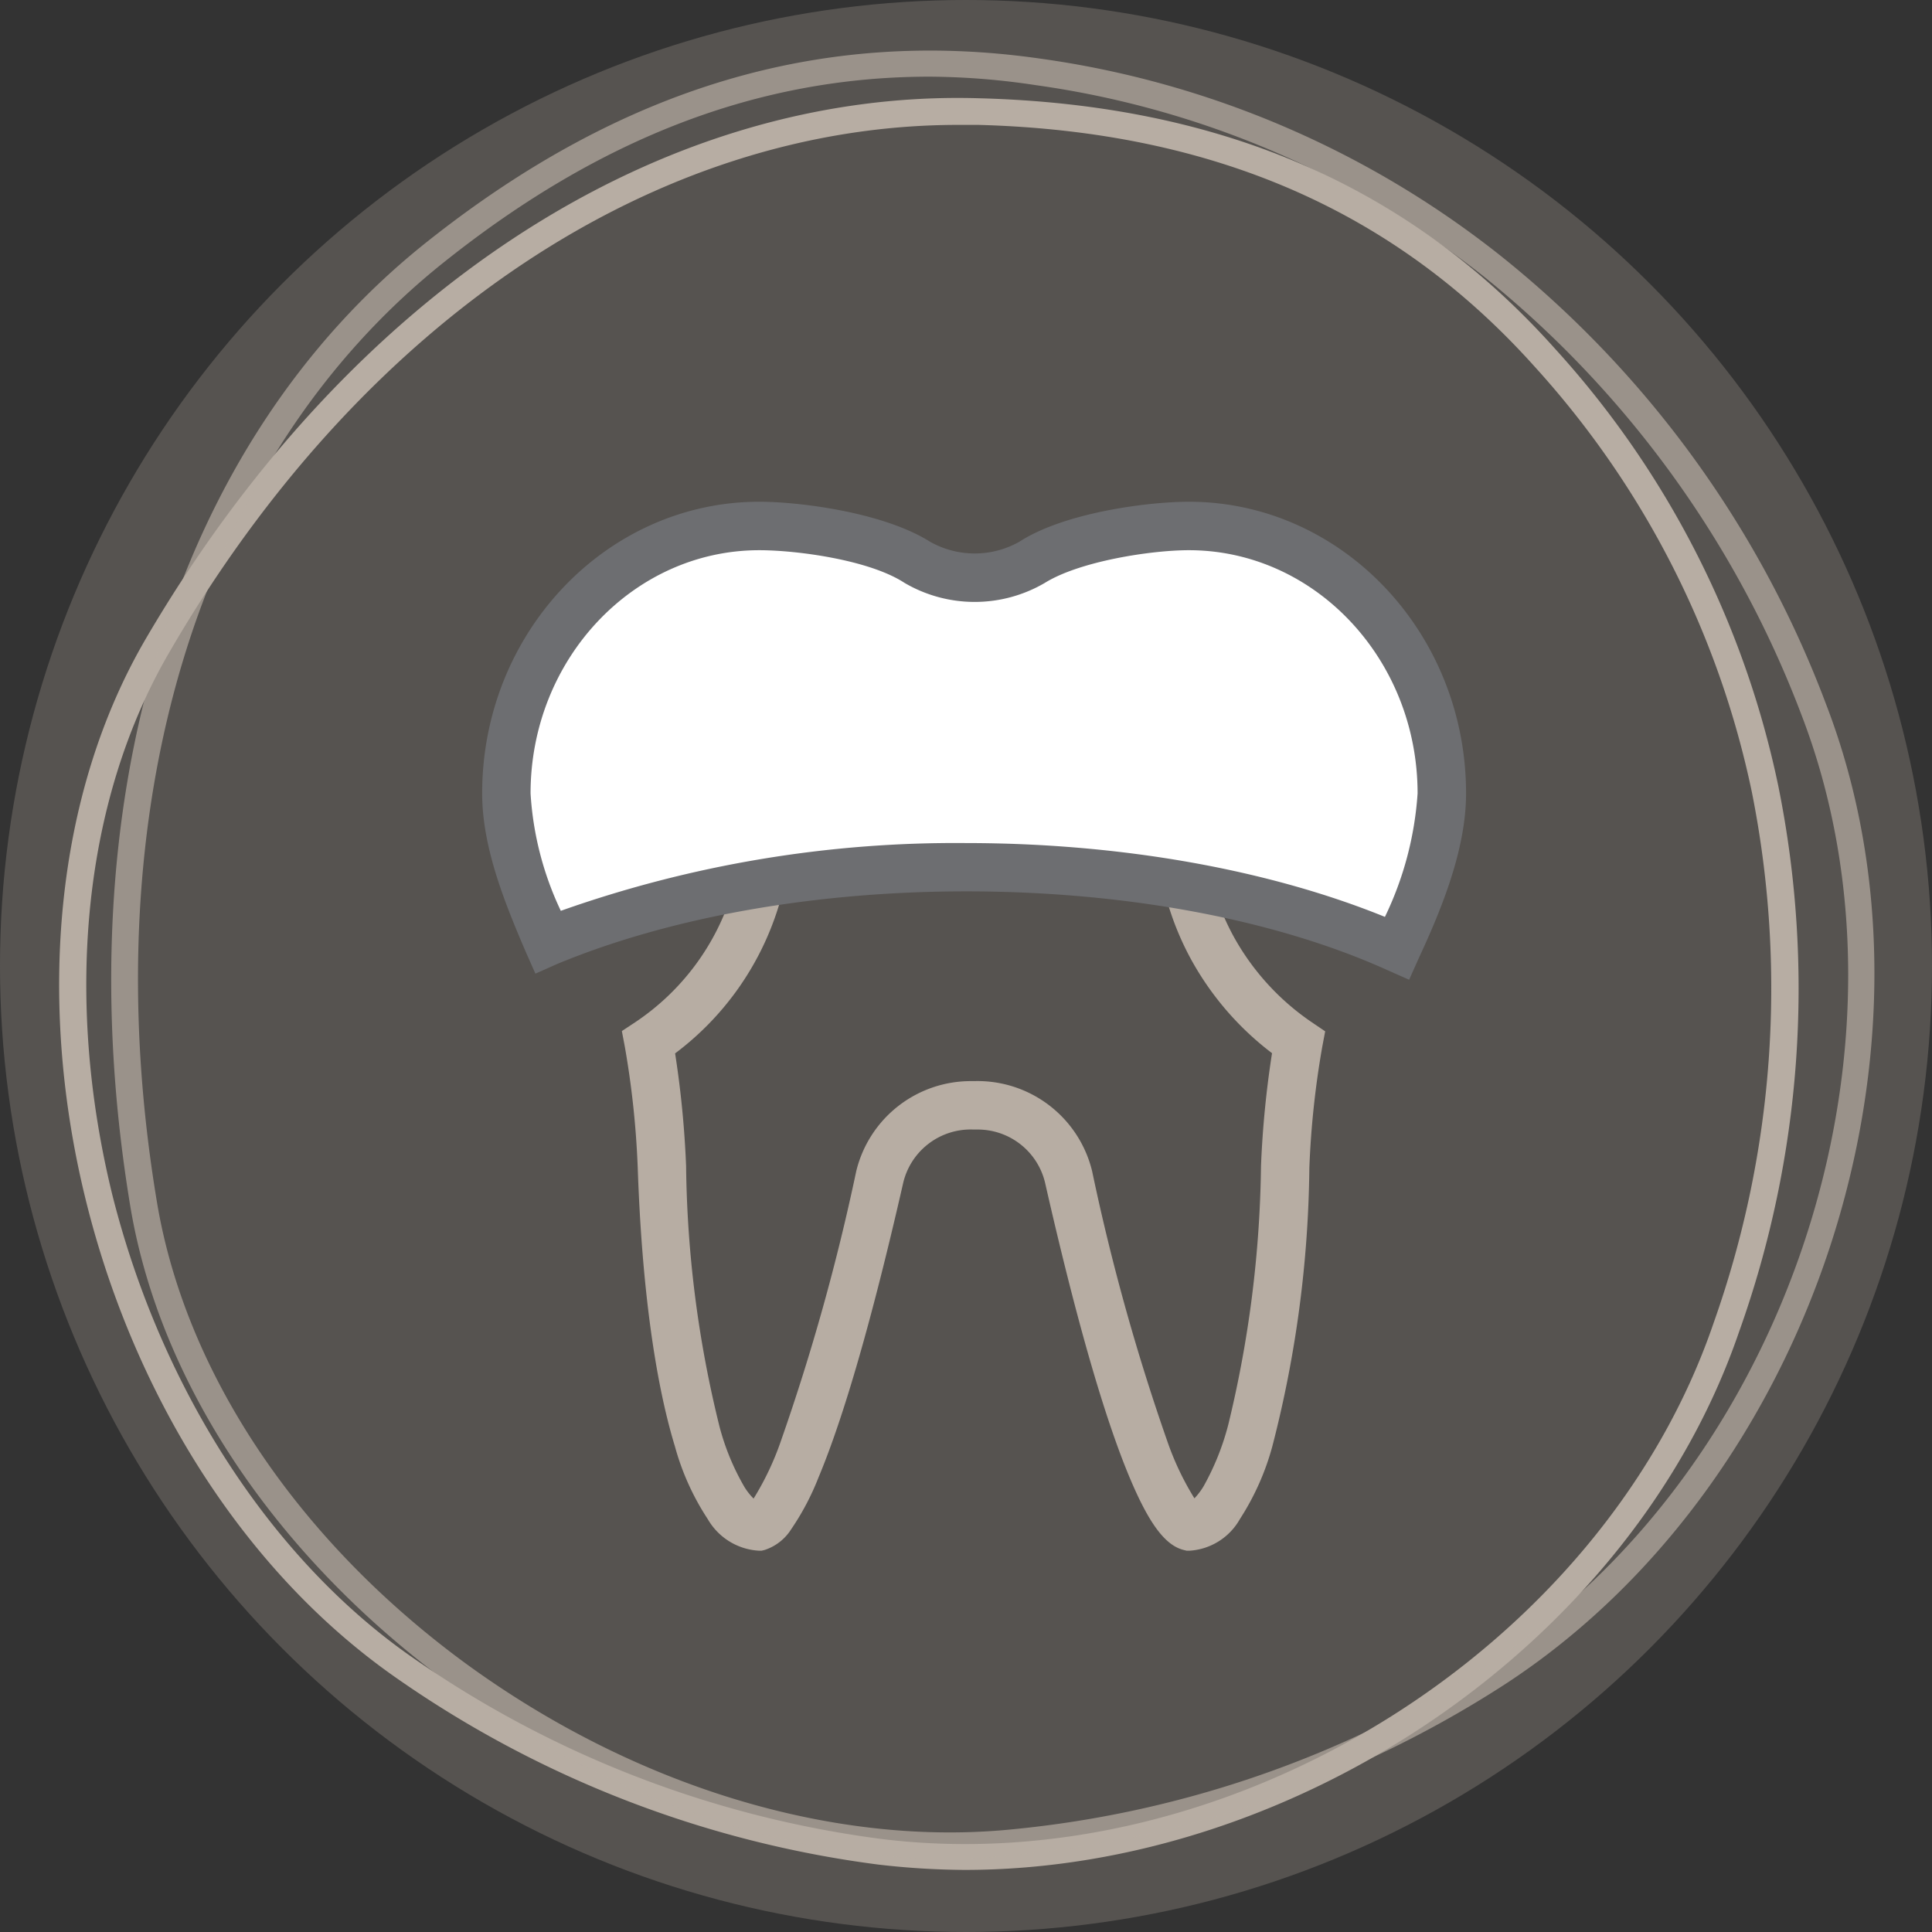<?xml version="1.0"?>
<svg xmlns="http://www.w3.org/2000/svg" width="120" height="120" viewBox="0 0 120 120">
  <rect x="0" y="0" width="120" height="120" fill="#333333" stroke="none"/>
  <g id="prothetik" transform="translate(-280.264 -5140.8)">
    <circle id="Ellipse_16" data-name="Ellipse 16" cx="60" cy="60" r="60" transform="translate(280.264 5140.8)" fill="#c2b6ab" opacity="0.25"/>
    <g id="zahnlieblinge-zahnersatz" transform="translate(283.938 5143.942)" style="mix-blend-mode: multiply;isolation: isolate">
      <path id="Path_369" data-name="Path 369" d="M64.346,49.5a24.112,24.112,0,0,1,4.687.539,14.805,14.805,0,0,1,4.287,1.484l.01.006a8.273,8.273,0,0,0,8.715,0l.01-.006a14.805,14.805,0,0,1,4.287-1.484,24.113,24.113,0,0,1,4.687-.539,13.432,13.432,0,0,1,9.217,3.635l1.538,1.432-1.852.993a15.012,15.012,0,0,0-6.091,20.427,15.473,15.473,0,0,0,4.871,5.341l.817.554-.183.97a55.67,55.67,0,0,0-.8,7.517,71.713,71.713,0,0,1-2.3,17.292,16,16,0,0,1-2.012,4.512,3.866,3.866,0,0,1-3.128,1.968h-.185l-.18-.045c-1.146-.286-2.145-1.622-3.342-4.464-1.589-3.776-3.363-9.955-5.272-18.366a4.3,4.3,0,0,0-4.233-3.284l-.127,0h-.081a4.306,4.306,0,0,0-4.36,3.283c-1.91,8.382-3.684,14.551-5.271,18.336a16.052,16.052,0,0,1-1.694,3.209,3.076,3.076,0,0,1-1.649,1.285l-.18.045h-.185a3.924,3.924,0,0,1-3.165-1.958,15.774,15.774,0,0,1-2.041-4.518c-1.265-4.146-2.064-10.126-2.31-17.3a55.669,55.669,0,0,0-.8-7.517l-.186-.982.834-.551A15.037,15.037,0,0,0,55.443,55.56l-1.852-.993,1.538-1.432A13.432,13.432,0,0,1,64.346,49.5Zm7.408,4.589a18.58,18.58,0,0,0-7.408-1.583A10.387,10.387,0,0,0,58.782,54.1a18.042,18.042,0,0,1,.37,29.152,61.309,61.309,0,0,1,.683,7v.009a70.2,70.2,0,0,0,2.072,16.16,15.006,15.006,0,0,0,1.56,3.777,3.884,3.884,0,0,0,.56.705,17.771,17.771,0,0,0,1.7-3.588A134.834,134.834,0,0,0,70.4,90.581l.007-.031a7.319,7.319,0,0,1,7.154-5.576l.167,0a7.321,7.321,0,0,1,7.321,5.574l.008.032a133.942,133.942,0,0,0,4.664,16.753,17.637,17.637,0,0,0,1.687,3.555,4.152,4.152,0,0,0,.582-.772,15.986,15.986,0,0,0,1.526-3.826,71.428,71.428,0,0,0,2.027-16.03v-.009a61.292,61.292,0,0,1,.685-7.012,18.476,18.476,0,0,1-5.02-5.81A18.023,18.023,0,0,1,96.593,54.1a10.387,10.387,0,0,0-5.564-1.594,18.58,18.58,0,0,0-7.408,1.583,11.279,11.279,0,0,1-11.868,0Z" transform="translate(-20.894 -20.966)" fill="#b7ada3"/>
      <g id="Gruppe_194" data-name="Gruppe 194" transform="translate(26.274 28.022)">
        <g id="Gruppe_193" data-name="Gruppe 193">
          <path id="Pfad_370" data-name="Pfad 370" d="M75.662,67.1c10.373,0,19.768,1.879,26.758,5.036,1.428-3.082,2.781-6.464,2.781-9.621,0-9.17-7.065-16.611-15.709-16.611-2.556,0-7.291.676-9.771,2.255a7.13,7.13,0,0,1-7.141,0C70.1,46.576,65.365,45.9,62.809,45.9,54.165,45.9,47.1,53.341,47.1,62.511c0,3.007,1.278,6.239,2.556,9.245A69.634,69.634,0,0,1,75.662,67.1Z" transform="translate(-45.597 -44.397)" fill="#fff"/>
          <path id="Pfad_371" data-name="Pfad 371" d="M102.675,73.59l-1.353-.6C94.332,69.831,85.012,68.1,75.165,68.1c-9.32,0-18.34,1.578-25.405,4.51l-1.353.6-.6-1.353C46.453,68.7,45.1,65.322,45.1,62.014c0-10,7.742-18.114,17.212-18.114,2.556,0,7.742.676,10.6,2.48a5.643,5.643,0,0,0,5.562,0C81.254,44.576,86.44,43.9,89,43.9c9.471,0,17.212,8.118,17.212,18.114,0,3.458-1.5,7.141-2.931,10.222ZM75.165,65.1c9.621,0,18.791,1.654,26.007,4.585a20.788,20.788,0,0,0,2.029-7.667c0-8.343-6.389-15.108-14.206-15.108-2.33,0-6.765.676-8.944,2.029a8.619,8.619,0,0,1-8.719,0c-2.18-1.428-6.69-2.029-9.02-2.029-7.817,0-14.206,6.765-14.206,15.108a19.764,19.764,0,0,0,1.879,7.291A73.37,73.37,0,0,1,75.165,65.1Z" transform="translate(-45.1 -43.9)" fill="#6d6e71"/>
        </g>
      </g>
      <g id="Gruppe_195" data-name="Gruppe 195" transform="translate(0 0)">
        <g id="Path_108-3" transform="translate(0 2.939)">
          <path id="Pfad_372" data-name="Pfad 372" d="M56.332,113.932a48.392,48.392,0,0,1-5.353-.331,67.332,67.332,0,0,1-29.935-11.587C1.551,88.44-5.982,56.99,5.516,37.392c12.621-21.518,31.917-34.1,51.741-33.5,15.066.4,26.763,5.5,35.75,15.559a57.882,57.882,0,0,1,13.877,27.213h0A63.345,63.345,0,0,1,104.439,80.5C97.831,99.829,76.95,113.932,56.332,113.932Zm-.4-108.387c-18.767,0-37.005,12.117-48.966,32.708C1.617,47.39.362,59.639,3.4,72.02c3.04,12.05,9.846,22.578,18.569,28.669a65.694,65.694,0,0,0,29.208,11.322c21.542,2.648,44.737-11.719,51.675-32.046a62.139,62.139,0,0,0,2.379-32.973,56.393,56.393,0,0,0-13.48-26.418C83.1,10.908,71.8,5.942,57.191,5.545Z" transform="translate(-0.093 -3.869)" fill="#b7ada3"/>
        </g>
        <g id="Path_108-2" transform="translate(3.234)" opacity="0.7">
          <path id="Pfad_373" data-name="Pfad 373" d="M56.489,112.284c-10.259,0-21.379-3.849-30.91-10.752C14.724,93.634,7.443,82.816,5.59,71.8,1.42,46.711,8.3,24.278,24.056,11.8,36.1,2.243,48.546-1.474,62.049.451A59.116,59.116,0,0,1,90.642,12.663h0A64.839,64.839,0,0,1,110.9,40.538c8.141,21.106-.794,48.45-19.989,60.927a68.065,68.065,0,0,1-30.976,10.619A29.919,29.919,0,0,1,56.489,112.284ZM55.231,1.579c-10.59,0-20.452,3.783-30.116,11.482C9.826,25.207,3.141,47.042,7.244,71.533c1.787,10.619,8.8,21.039,19.261,28.672,10.325,7.5,22.438,11.216,33.293,10.287A66.458,66.458,0,0,0,89.98,100.138c18.6-12.079,27.27-38.494,19.393-58.936A64.118,64.118,0,0,0,89.649,13.99,57.782,57.782,0,0,0,61.85,2.11,45.21,45.21,0,0,0,55.231,1.579Z" transform="translate(-4.395 0.041)" fill="#b7ada3"/>
        </g>
      </g>
    </g>
  </g>
</svg>
